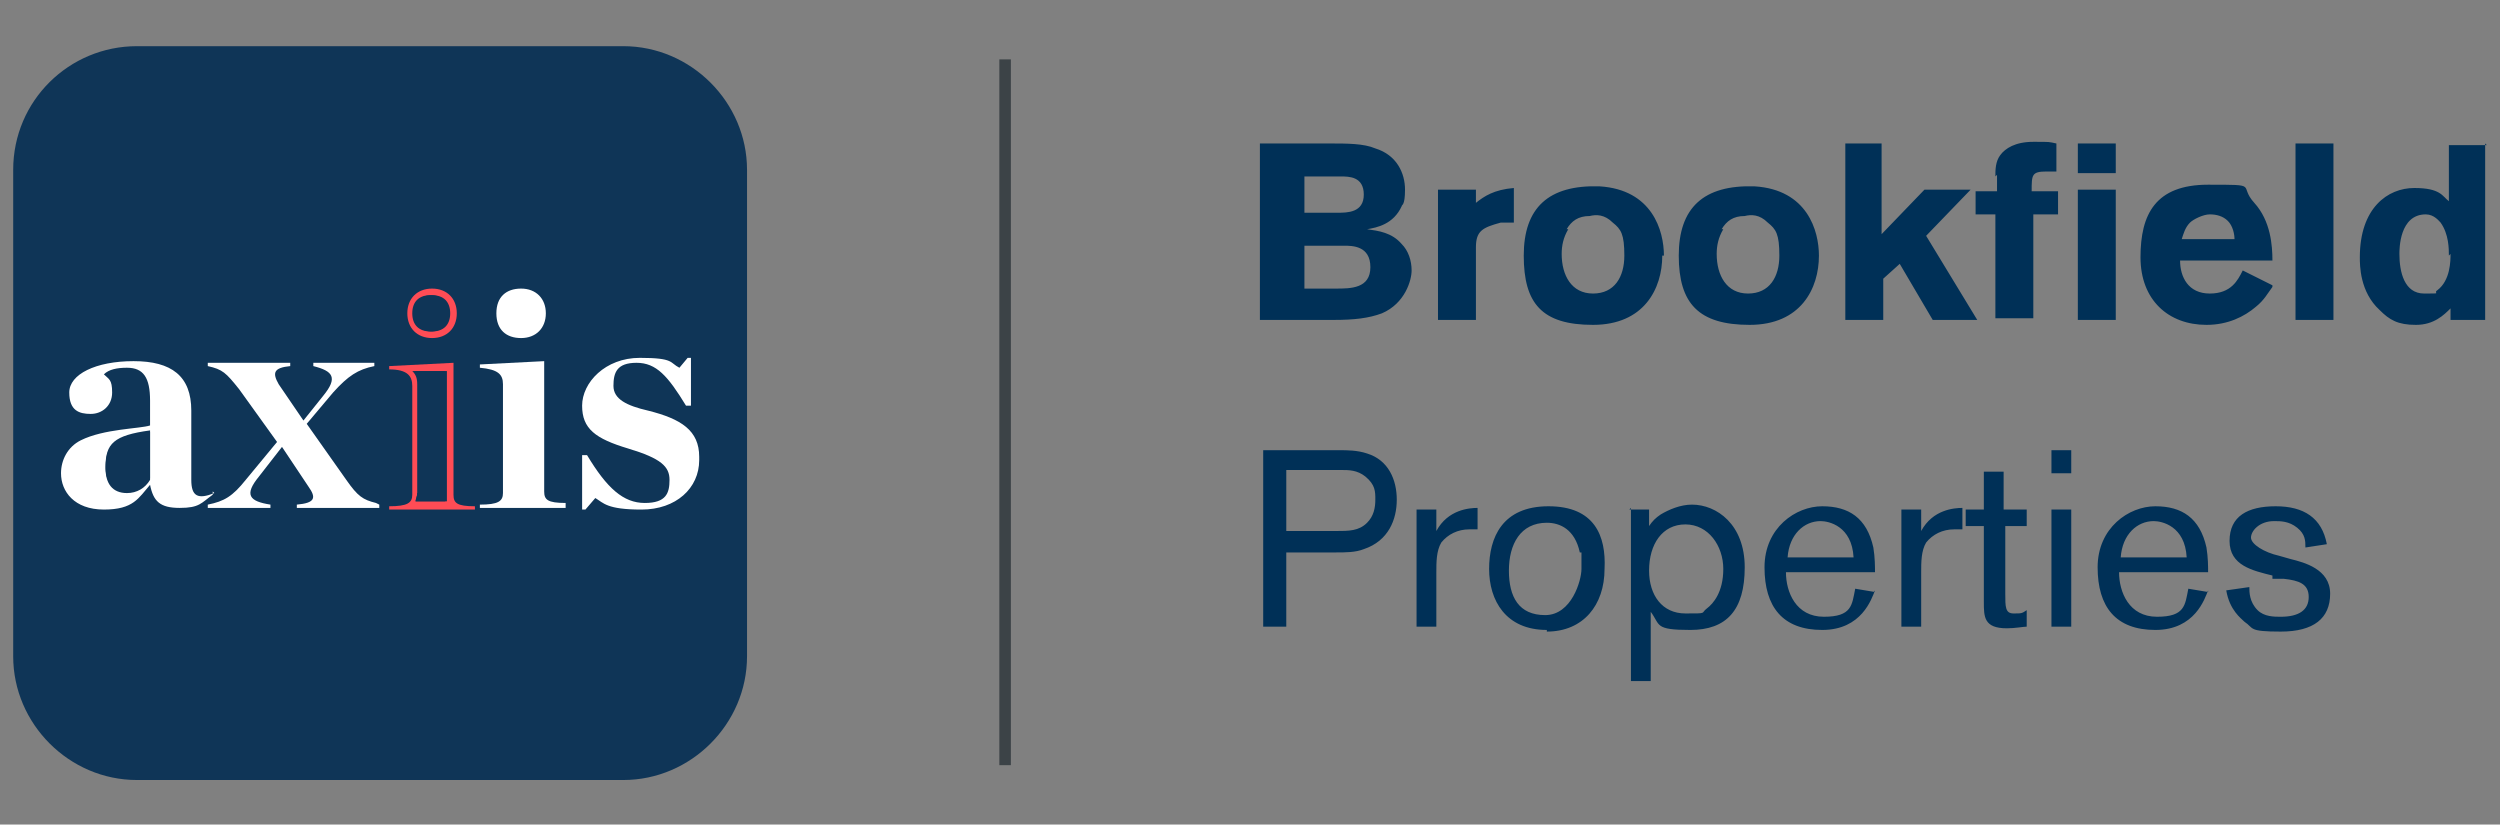 <?xml version="1.0" encoding="UTF-8"?> <svg xmlns="http://www.w3.org/2000/svg" id="Copy_and_Logo" version="1.1" viewBox="0 0 151.6 50"><rect x="0" y="0" width="151.6" height="50" fill="#808080" stroke="none"/><defs><style> .st0 { fill: #003057; } .st1 { fill: #fff; } .st2 { fill: #ff4c55; } .st3 { fill: #3c4347; } .st4 { fill: #0f3557; } </style></defs><rect class="st3" x="60.6" y="3.6" width=".7" height="42.8"></rect><g><path class="st0" d="M148.5,15.5c0-.4,0-1.3-.5-2-.1-.1-.4-.5-.9-.5-1.6,0-1.6,2.1-1.6,2.4,0,1.1.3,2.4,1.5,2.4s.5,0,.8-.2c.8-.6.8-1.8.8-2.2h0ZM150.7,8.7v10.7h-2.1v-.7c-.4.4-1,1-2.1,1s-1.6-.3-2.2-.9c-1.2-1.1-1.2-2.7-1.2-3.2,0-3,1.7-4.2,3.3-4.2s1.7.5,2.1.8v-3.4h2.3ZM141.5,8.7v10.7h-2.3v-10.7h2.3ZM135.5,14.5c0-.3-.1-.8-.4-1.1-.3-.3-.7-.4-1.1-.4s-1,.3-1.2.5c-.3.3-.4.7-.5,1h3.2ZM137.8,17.4c-.3.4-.5.8-1,1.2-.7.6-1.7,1.1-3,1.1-2.3,0-4-1.5-4-4.1s.9-4.4,4.1-4.4,1.8,0,2.8,1.1c1,1.1,1.1,2.6,1.1,3.5h-5.6c0,1,.5,2,1.8,2s1.7-.8,2-1.4l1.8.9h0ZM126,11.5h2.3v7.9h-2.3v-7.9h0ZM126,8.7h2.3v1.8h-2.3v-1.8h0ZM121,10.7c0-.4,0-.9.3-1.3.3-.4.9-.8,2-.8s.9,0,1.4.1v1.7h-.6c-.9,0-.9.2-.9,1.2h1.6v1.4h-1.5v6.3h-2.3v-6.3h-1.2v-1.4h1.3v-1h0ZM111.8,8.7h2.3v5.5l2.6-2.7h2.8l-2.7,2.8,3.1,5.1h-2.7l-2-3.4-1,.9v2.5h-2.3v-10.7h0ZM104.5,13.9c-.3.5-.4,1-.4,1.5,0,1.3.6,2.4,1.9,2.4s1.9-1,1.9-2.3-.2-1.6-.7-2c-.5-.5-1-.5-1.4-.4-.7,0-1.1.3-1.4.8h0ZM110.3,15.5c0,2-1.1,4.2-4.2,4.2s-4.3-1.3-4.3-4.2,1.5-4.3,4.6-4.2c3.2.2,3.9,2.7,3.9,4.2h0ZM95.1,13.9c-.3.5-.4,1-.4,1.5,0,1.3.6,2.4,1.9,2.4s1.9-1,1.9-2.3-.2-1.6-.7-2c-.5-.5-1-.5-1.4-.4-.7,0-1.1.3-1.4.8h0ZM100.8,15.5c0,2-1.1,4.2-4.2,4.2s-4.2-1.3-4.2-4.2,1.5-4.3,4.6-4.2c3.2.2,3.9,2.7,3.9,4.2h0ZM89.5,12.3c.5-.4,1.1-.8,2.3-.9v2.1h-.8c-1.1.3-1.5.5-1.5,1.5v4.4h-2.3v-7.9h2.3v.8h0ZM79.1,14.9v2.6h1.9c.9,0,2.1,0,2.1-1.3s-1.1-1.3-1.6-1.3h-2.3ZM79.1,10.7v2.2h2c.6,0,1.6,0,1.6-1.1s-.9-1.1-1.4-1.1h-2.2ZM76.5,8.7h4.1c1.1,0,2.1,0,2.8.3,1.3.4,1.8,1.5,1.8,2.5s-.2.9-.2,1c-.5,1.1-1.5,1.3-2.1,1.4.7.1,1.5.2,2.1.9.4.4.6,1,.6,1.6s-.4,2-1.8,2.6c-.8.3-1.7.4-2.9.4h-4.5v-10.7h0Z"></path><path class="st0" d="M137.8,34.9c-1.2-.3-2.6-.6-2.6-2.1s1.1-2.1,2.8-2.1,2.8.7,3.1,2.3l-1.3.2c0-.4,0-.8-.5-1.2-.5-.4-1-.4-1.4-.4-.9,0-1.4.6-1.4,1s.8.9,1.7,1.1l.7.2c.8.2,2.4.6,2.4,2.1s-1,2.3-3,2.3-1.6-.2-2.2-.6c-.2-.2-.9-.7-1.1-1.9l1.4-.2c0,.3,0,.9.5,1.4.4.4,1,.4,1.4.4,1.1,0,1.7-.4,1.7-1.2s-.6-1-1.5-1.1h-.7ZM132.6,33.8c-.1-1.9-1.5-2.2-2-2.2-1,0-1.9.8-2,2.2h4.1ZM133.9,35.8c-.2.5-.8,2.4-3.2,2.4s-3.5-1.4-3.5-3.8,1.9-3.7,3.5-3.7,2.7.7,3.1,2.5c.1.6.1,1.2.1,1.5h-5.4c0,1.2.6,2.7,2.3,2.7s1.7-.7,1.9-1.7l1.2.2h0ZM125.6,30.9v7.1h-1.2v-7.1h1.2ZM125.6,27.3v1.4h-1.2v-1.4h1.2ZM121.6,30.9h1.3v1h-1.3v4.1c0,.8,0,1.2.5,1.2s.5,0,.8-.2v1c-.2,0-.7.1-1.2.1-1.4,0-1.4-.7-1.4-1.6v-4.6h-1.1v-1h1.1v-2.3h1.2v2.3h0ZM116.5,30.9v1.3c.7-1.3,2-1.4,2.5-1.4v1.3c-.2,0-.3,0-.5,0-.7,0-1.3.3-1.7.8-.3.5-.3,1.2-.3,1.8v3.3h-1.2v-7.1h1.2ZM112.4,33.8c-.1-1.9-1.5-2.2-2-2.2-1,0-1.9.8-2,2.2h4.1ZM113.7,35.8c-.2.5-.8,2.4-3.2,2.4s-3.5-1.4-3.5-3.8,1.9-3.7,3.5-3.7,2.7.7,3.1,2.5c.1.6.1,1.2.1,1.5h-5.4c0,1.2.6,2.7,2.3,2.7s1.7-.7,1.9-1.7l1.2.2h0ZM100,34.6c0,1.5.8,2.6,2.2,2.6s.9,0,1.3-.3c.4-.3,1-1,1-2.4s-.9-2.7-2.3-2.7c-1.4,0-2.2,1.2-2.2,2.8h0ZM98.8,30.9h1.2v1c.2-.3.4-.5.7-.7.5-.3,1.2-.6,1.9-.6,1.5,0,3.2,1.2,3.2,3.8s-1.1,3.8-3.3,3.8-1.8-.3-2.4-1.1v4.2h-1.2v-10.5h0ZM95.8,33.5c-.3-1.4-1.2-1.8-2-1.8-1.6,0-2.3,1.3-2.3,2.9s.6,2.7,2.2,2.7,2.2-2.1,2.2-2.8c0-.5,0-.8,0-1h0ZM93.8,38.2c-2.5,0-3.5-1.8-3.5-3.7s.8-3.8,3.6-3.8,3.5,1.8,3.4,3.8c0,2.2-1.3,3.8-3.5,3.8h0ZM87.1,30.9v1.3c.7-1.3,2-1.4,2.5-1.4v1.3c-.2,0-.3,0-.5,0-.7,0-1.3.3-1.7.8-.3.5-.3,1.2-.3,1.8v3.3h-1.2v-7.1h1.2ZM78,32.2h3c.8,0,1.4,0,1.9-.5.4-.4.5-.9.5-1.4s0-.9-.6-1.4c-.5-.4-1-.4-1.5-.4h-3.3v3.7h0ZM78,33.5v4.5h-1.4v-10.7h4.6c.5,0,1.1,0,1.7.2,1.3.4,1.8,1.6,1.8,2.8s-.5,2.5-2,3c-.5.2-1.1.2-1.7.2h-3.1Z"></path></g><g><path class="st4" d="M37.8,2.8H8.3C4.2,2.8.8,6.1.8,10.3v29.5c0,4.1,3.4,7.5,7.5,7.5h29.5c4.1,0,7.5-3.4,7.5-7.5V10.3c0-4.1-3.4-7.5-7.5-7.5Z"></path><g><path class="st1" d="M13,29.9c-1,.4-1.4.2-1.4-.8v-4.2c0-2.1-1.2-3-3.5-3s-3.9.8-3.9,1.9.6,1.3,1.3,1.3,1.3-.5,1.3-1.3-.2-.8-.5-1.1c.3-.3.8-.4,1.4-.4,1,0,1.4.6,1.4,2v1.5c-.6.2-2.8.2-4.2.9-.8.4-1.2,1.2-1.2,2,0,1.1.8,2.2,2.6,2.2s2.1-.7,2.8-1.5h0c.2,1,.6,1.4,1.8,1.4s1.3-.3,2-.8v-.2ZM9.1,29c-.3.5-.8.8-1.4.8-.9,0-1.3-.6-1.3-1.5,0-1.4.5-1.9,2.7-2.2v2.9Z"></path><path class="st4" d="M9.1,26.2v2.9c-.3.5-.8.8-1.4.8-.9,0-1.3-.6-1.3-1.5,0-1.4.5-1.9,2.7-2.2Z"></path><path class="st1" d="M23,30.6v.2h-5v-.2c1.1-.1,1.2-.4.7-1.1l-1.6-2.4-1.4,1.8c-.9,1.1-.6,1.5.7,1.7v.2h-3.8v-.2c1-.2,1.5-.5,2.3-1.5l1.9-2.3-2.3-3.2c-.8-1-1-1.2-1.9-1.4v-.2h5v.2c-1,.1-1.1.4-.7,1.1l1.5,2.2,1.2-1.5c.9-1.1.6-1.5-.6-1.8v-.2h3.7v.2c-1,.2-1.6.6-2.5,1.6l-1.6,1.9,2.4,3.4c.7,1,1,1.2,1.8,1.4Z"></path><g><path class="st2" d="M26.2,17.5c-.9,0-1.5.6-1.5,1.5s.6,1.5,1.5,1.5,1.5-.6,1.5-1.5-.6-1.5-1.5-1.5ZM26.2,20.1c-.7,0-1.1-.4-1.1-1.1s.4-1.1,1.1-1.1,1.1.4,1.1,1.1-.4,1.1-1.1,1.1Z"></path><path class="st4" d="M27.2,19c0,.7-.4,1.1-1.1,1.1s-1.1-.4-1.1-1.1.4-1.1,1.1-1.1,1.1.4,1.1,1.1Z"></path></g><g><path class="st2" d="M27.5,29.9v-7.9l-3.9.2v.2c1.1,0,1.4.4,1.4,1v6.6c0,.5-.3.7-1.4.7v.2h5.2v-.2c-1.1,0-1.3-.2-1.3-.7ZM25.2,30.4c0-.1.1-.3.1-.5v-6.6c0-.4-.1-.6-.3-.8h2c0,0,0,7.4,0,7.4,0,.2,0,.4,0,.5h-1.9Z"></path><path class="st4" d="M25.4,29.9v-6.6c0-.4-.1-.6-.3-.8h2c0,0,0,7.4,0,7.4,0,.2,0,.4,0,.5h-1.9c0-.1.1-.3.1-.5Z"></path></g><path class="st1" d="M33.1,19c0,.9-.6,1.5-1.5,1.5s-1.5-.5-1.5-1.5.6-1.5,1.5-1.5,1.5.6,1.5,1.5Z"></path><path class="st1" d="M34.3,30.6v.2h-5.2v-.2c1.1,0,1.4-.2,1.4-.7v-6.6c0-.6-.3-.9-1.4-1v-.2l3.9-.2v7.9c0,.5.2.7,1.3.7Z"></path><path class="st1" d="M42.4,27.9c0,1.7-1.4,3-3.5,3s-2.3-.4-2.8-.7l-.6.7h-.2v-3.3h.3c1.2,2,2.2,2.9,3.5,2.9s1.5-.6,1.5-1.4-.5-1.3-2.5-1.9c-2-.6-2.8-1.2-2.8-2.6s1.4-2.9,3.5-2.9,1.8.3,2.4.6l.5-.6h.2v2.9h-.3c-1.1-1.8-1.8-2.6-3-2.6s-1.4.6-1.4,1.4.8,1.2,2.1,1.5c2,.5,3.1,1.2,3.1,2.8Z"></path></g></g></svg> 